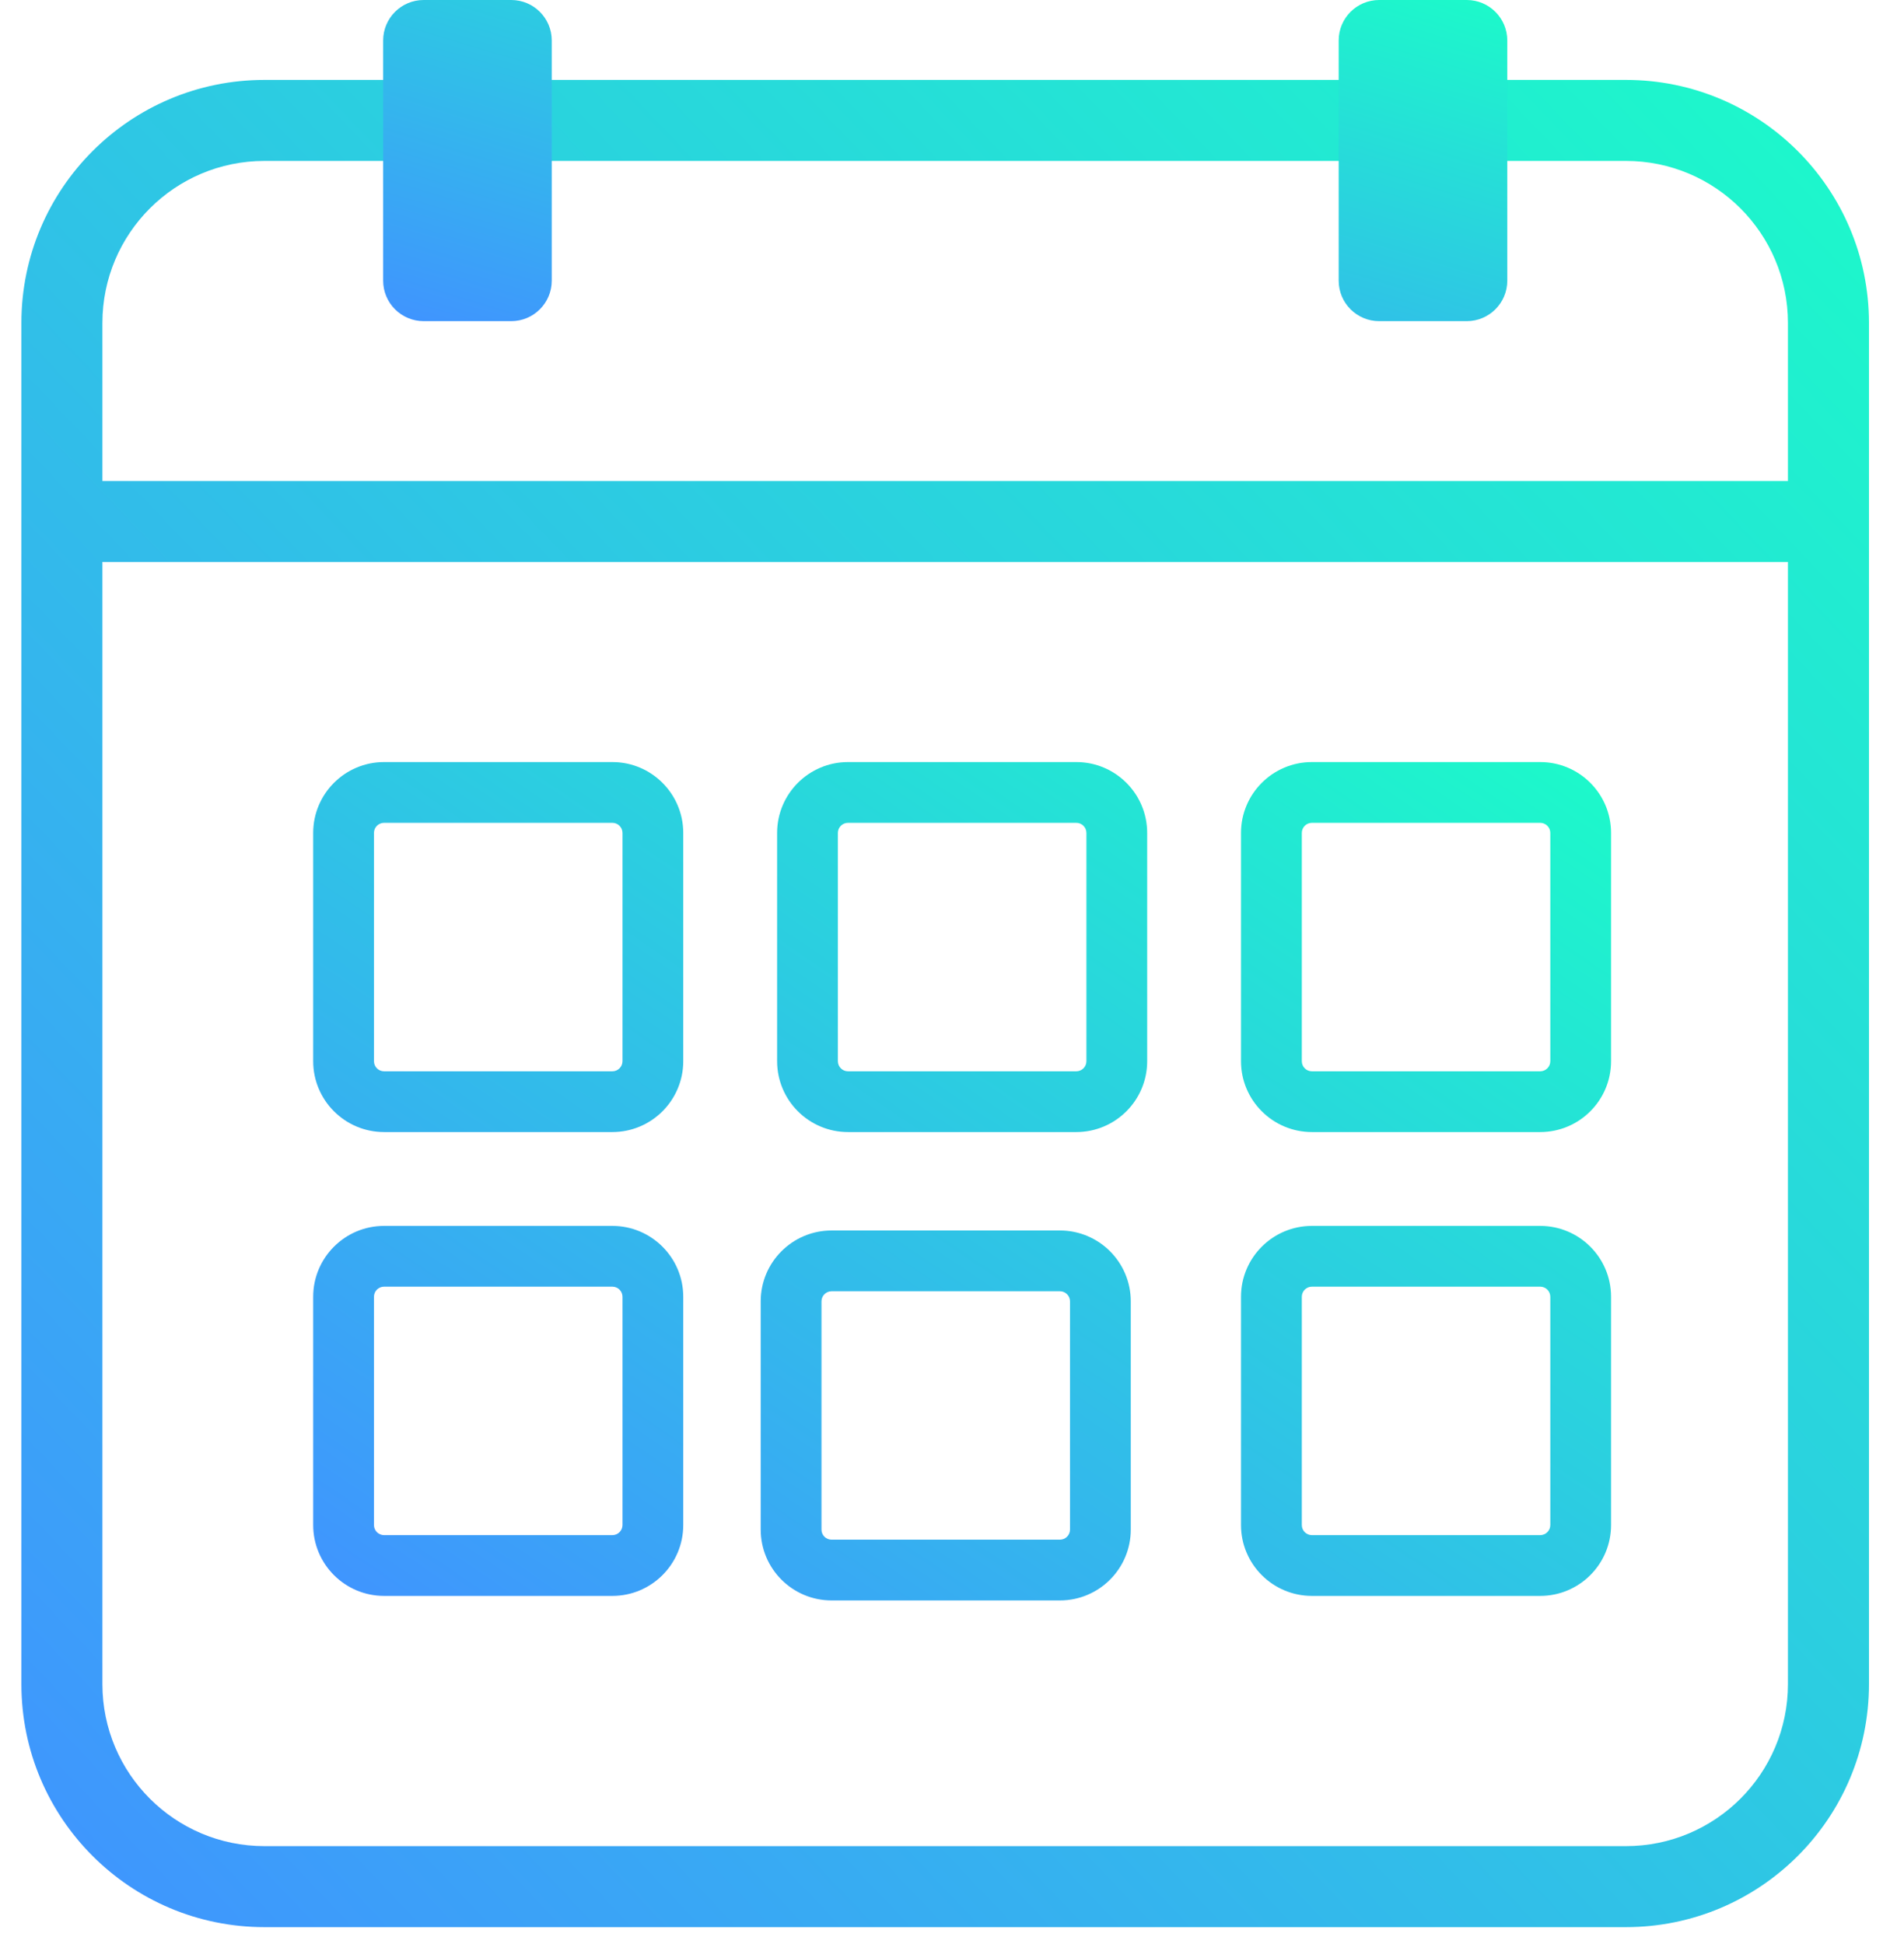 <svg width="47" height="48" viewBox="0 0 47 48" fill="none" xmlns="http://www.w3.org/2000/svg">
<path fill-rule="evenodd" clip-rule="evenodd" d="M9.481 18.815C8.515 18.815 7.731 19.599 7.731 20.565V26.2C7.731 27.166 8.515 27.95 9.481 27.95H15.116C16.082 27.95 16.866 27.166 16.866 26.2V20.565C16.866 19.599 16.082 18.815 15.116 18.815H9.481ZM9.231 20.565C9.231 20.427 9.343 20.315 9.481 20.315H15.116C15.254 20.315 15.366 20.427 15.366 20.565V26.2C15.366 26.338 15.254 26.45 15.116 26.45H9.481C9.343 26.45 9.231 26.338 9.231 26.2V20.565ZM9.481 30.267C8.515 30.267 7.731 31.051 7.731 32.017V37.652C7.731 38.618 8.515 39.402 9.481 39.402H15.116C16.082 39.402 16.866 38.618 16.866 37.652V32.017C16.866 31.051 16.082 30.267 15.116 30.267H9.481ZM9.231 32.017C9.231 31.879 9.343 31.767 9.481 31.767H15.116C15.254 31.767 15.366 31.879 15.366 32.017V37.652C15.366 37.79 15.254 37.902 15.116 37.902H9.481C9.343 37.902 9.231 37.79 9.231 37.652V32.017ZM19.183 20.565C19.183 19.599 19.967 18.815 20.933 18.815H26.568C27.534 18.815 28.318 19.599 28.318 20.565V26.2C28.318 27.166 27.534 27.95 26.568 27.95H20.933C19.967 27.95 19.183 27.166 19.183 26.2V20.565ZM20.933 20.315C20.795 20.315 20.683 20.427 20.683 20.565V26.2C20.683 26.338 20.795 26.45 20.933 26.45H26.568C26.706 26.45 26.818 26.338 26.818 26.2V20.565C26.818 20.427 26.706 20.315 26.568 20.315H20.933ZM20.528 30.38C19.562 30.38 18.778 31.163 18.778 32.13V37.764C18.778 38.731 19.562 39.514 20.528 39.514H26.163C27.129 39.514 27.913 38.731 27.913 37.764V32.13C27.913 31.163 27.129 30.38 26.163 30.38H20.528ZM20.278 32.13C20.278 31.992 20.39 31.88 20.528 31.88H26.163C26.301 31.88 26.413 31.992 26.413 32.13V37.764C26.413 37.903 26.301 38.014 26.163 38.014H20.528C20.39 38.014 20.278 37.903 20.278 37.764V32.13ZM30.634 20.565C30.634 19.599 31.418 18.815 32.385 18.815H38.019C38.986 18.815 39.769 19.599 39.769 20.565V26.2C39.769 27.166 38.986 27.95 38.019 27.95H32.385C31.418 27.95 30.634 27.166 30.634 26.2V20.565ZM32.385 20.315C32.246 20.315 32.135 20.427 32.135 20.565V26.2C32.135 26.338 32.246 26.45 32.385 26.45H38.019C38.157 26.45 38.269 26.338 38.269 26.2V20.565C38.269 20.427 38.157 20.315 38.019 20.315H32.385ZM32.385 30.267C31.418 30.267 30.634 31.051 30.634 32.017V37.652C30.634 38.618 31.418 39.402 32.385 39.402H38.019C38.986 39.402 39.769 38.618 39.769 37.652V32.017C39.769 31.051 38.986 30.267 38.019 30.267H32.385ZM32.135 32.017C32.135 31.879 32.246 31.767 32.385 31.767H38.019C38.157 31.767 38.269 31.879 38.269 32.017V37.652C38.269 37.79 38.157 37.902 38.019 37.902H32.385C32.246 37.902 32.135 37.79 32.135 37.652V32.017Z" fill="url(#paint0_linear_611_1125)"/>
<path fill-rule="evenodd" clip-rule="evenodd" d="M6.528 1.973C3.214 1.973 0.528 4.659 0.528 7.973V41.58C0.528 44.894 3.214 47.58 6.528 47.58H40.135C43.449 47.58 46.135 44.894 46.135 41.58V7.973C46.135 4.659 43.449 1.973 40.135 1.973H6.528ZM2.528 7.973C2.528 5.764 4.319 3.973 6.528 3.973H40.135C42.344 3.973 44.135 5.764 44.135 7.973V11.875H2.528V7.973ZM2.528 13.875V41.58C2.528 43.789 4.319 45.58 6.528 45.58H40.135C42.344 45.58 44.135 43.789 44.135 41.58V13.875H2.528Z" fill="url(#paint1_linear_611_1125)"/>
<path fill-rule="evenodd" clip-rule="evenodd" d="M10.458 0C9.905 0 9.458 0.448 9.458 1V6.929C9.458 7.481 9.905 7.929 10.458 7.929H12.62C13.172 7.929 13.62 7.481 13.62 6.929V1C13.62 0.448 13.172 0 12.62 0H10.458ZM34.045 0C33.492 0 33.045 0.448 33.045 1V6.929C33.045 7.481 33.492 7.929 34.045 7.929H36.207C36.759 7.929 37.207 7.481 37.207 6.929V1C37.207 0.448 36.759 0 36.207 0H34.045Z" fill="url(#paint2_linear_611_1125)"/>
<defs>
<linearGradient id="paint0_linear_611_1125" x1="7.731" y1="39.514" x2="27.95" y2="9.711" gradientUnits="userSpaceOnUse">
<stop stop-color="#4093FF"/>
<stop offset="1" stop-color="#1BFDC8"/>
</linearGradient>
<linearGradient id="paint1_linear_611_1125" x1="0.528" y1="47.58" x2="48.415" y2="1.973" gradientUnits="userSpaceOnUse">
<stop stop-color="#4093FF"/>
<stop offset="1" stop-color="#1BFDC8"/>
</linearGradient>
<linearGradient id="paint2_linear_611_1125" x1="9.458" y1="7.929" x2="14.046" y2="-7.365" gradientUnits="userSpaceOnUse">
<stop stop-color="#4093FF"/>
<stop offset="1" stop-color="#1BFDC8"/>
</linearGradient>
</defs>
</svg>
